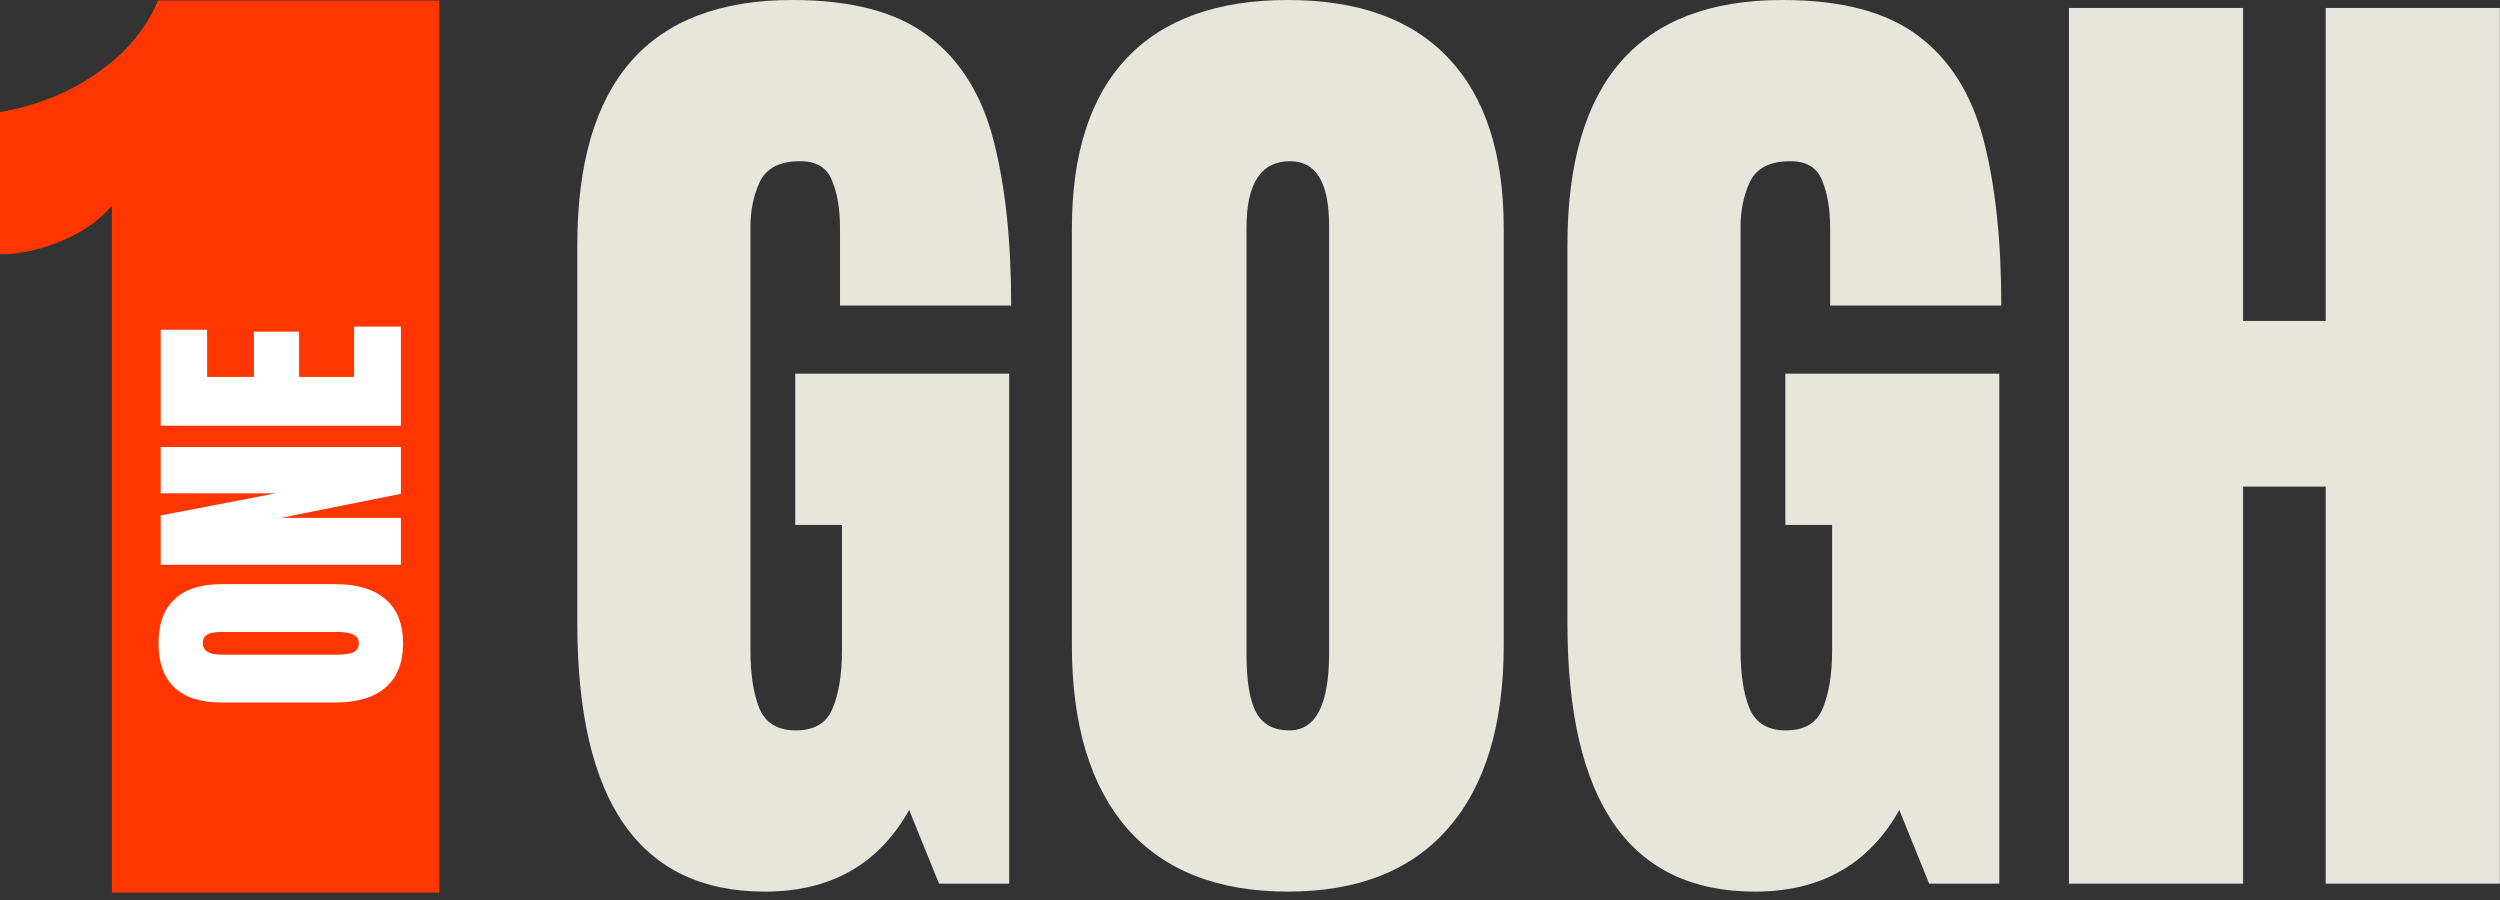 <?xml version="1.0" encoding="UTF-8"?> <svg xmlns="http://www.w3.org/2000/svg" width="200" height="72" viewBox="0 0 200 72" fill="none"><rect x="0" y="0" width="200" height="72" fill="#333333" stroke="none"/><path d="M61.191 71.329C51.187 71.329 46.185 64.164 46.185 49.834V19.623C46.185 6.541 51.916 0 63.38 0C68.103 0 71.725 0.955 74.246 2.866C76.767 4.75 78.505 7.51 79.461 11.145C80.416 14.78 80.894 19.212 80.894 24.44H67.201V18.23C67.201 16.718 66.989 15.457 66.564 14.449C66.166 13.414 65.317 12.896 64.017 12.896C62.398 12.896 61.323 13.44 60.793 14.528C60.288 15.616 60.036 16.811 60.036 18.111V52.063C60.036 53.947 60.275 55.487 60.753 56.681C61.257 57.848 62.226 58.432 63.659 58.432C65.145 58.432 66.126 57.848 66.604 56.681C67.108 55.487 67.36 53.921 67.36 51.984V41.993H63.619V29.893H80.734V70.692H75.122L72.734 64.801C70.293 69.153 66.445 71.329 61.191 71.329Z" fill="#E6E6DD"></path><path d="M103.025 71.329C97.425 71.329 93.14 69.644 90.168 66.273C87.222 62.877 85.75 57.981 85.75 51.586V18.31C85.75 12.313 87.209 7.762 90.128 4.657C93.074 1.552 97.373 0 103.025 0C108.677 0 112.962 1.552 115.881 4.657C118.827 7.762 120.299 12.313 120.299 18.31V51.586C120.299 57.981 118.813 62.877 115.841 66.273C112.896 69.644 108.624 71.329 103.025 71.329ZM103.144 58.432C105.267 58.432 106.328 56.376 106.328 52.263V18.071C106.328 14.621 105.293 12.896 103.224 12.896C100.888 12.896 99.721 14.661 99.721 18.19V52.342C99.721 54.518 99.986 56.084 100.517 57.039C101.048 57.968 101.923 58.432 103.144 58.432Z" fill="#E6E6DD"></path><path d="M140.4 71.329C130.396 71.329 125.394 64.164 125.394 49.834V19.623C125.394 6.541 131.126 0 142.59 0C147.313 0 150.935 0.955 153.456 2.866C155.977 4.75 157.715 7.51 158.67 11.145C159.626 14.78 160.103 19.212 160.103 24.44H146.411V18.23C146.411 16.718 146.199 15.457 145.774 14.449C145.376 13.414 144.527 12.896 143.227 12.896C141.608 12.896 140.533 13.44 140.002 14.528C139.498 15.616 139.246 16.811 139.246 18.111V52.063C139.246 53.947 139.485 55.487 139.963 56.681C140.467 57.848 141.435 58.432 142.868 58.432C144.354 58.432 145.336 57.848 145.814 56.681C146.318 55.487 146.57 53.921 146.57 51.984V41.993H142.828V29.893H159.944V70.692H154.332L151.944 64.801C149.502 69.153 145.655 71.329 140.4 71.329Z" fill="#E6E6DD"></path><path d="M165.517 70.692V0.637H179.448V25.674H186.055V0.637H199.987V70.692H186.055V38.928H179.448V70.692H165.517Z" fill="#E6E6DD"></path><path d="M8.954 71.416V16.457C7.968 17.619 6.613 18.565 4.888 19.294C3.163 19.997 1.533 20.348 0 20.348V8.959C1.451 8.743 3.012 8.284 4.682 7.581C6.353 6.852 7.9 5.865 9.324 4.622C10.775 3.352 11.884 1.826 12.651 0.042H35.144V71.416H8.954Z" fill="#FF3600"></path><path d="M32.245 51.466C32.245 53 31.783 54.174 30.858 54.989C29.927 55.796 28.584 56.2 26.83 56.2H17.703C16.058 56.2 14.81 55.8 13.958 55C13.106 54.193 12.681 53.015 12.681 51.466C12.681 49.917 13.106 48.743 13.958 47.943C14.81 47.136 16.058 46.732 17.703 46.732H26.83C28.584 46.732 29.927 47.139 30.858 47.954C31.783 48.761 32.245 49.931 32.245 51.466ZM28.708 51.433C28.708 50.851 28.144 50.56 27.015 50.56H17.637C16.691 50.56 16.218 50.844 16.218 51.411C16.218 52.051 16.702 52.371 17.67 52.371H27.037C27.634 52.371 28.064 52.298 28.326 52.153C28.58 52.008 28.708 51.768 28.708 51.433Z" fill="white"></path><path d="M32.07 45.183H12.855V41.235L22.059 39.468H12.855V35.759H32.07V39.511L22.463 41.431H32.07V45.183Z" fill="white"></path><path d="M32.07 34.058H12.855V26.379H16.567V30.153H20.312V26.532H23.926V30.153H28.326V26.128H32.07V34.058Z" fill="white"></path></svg> 
